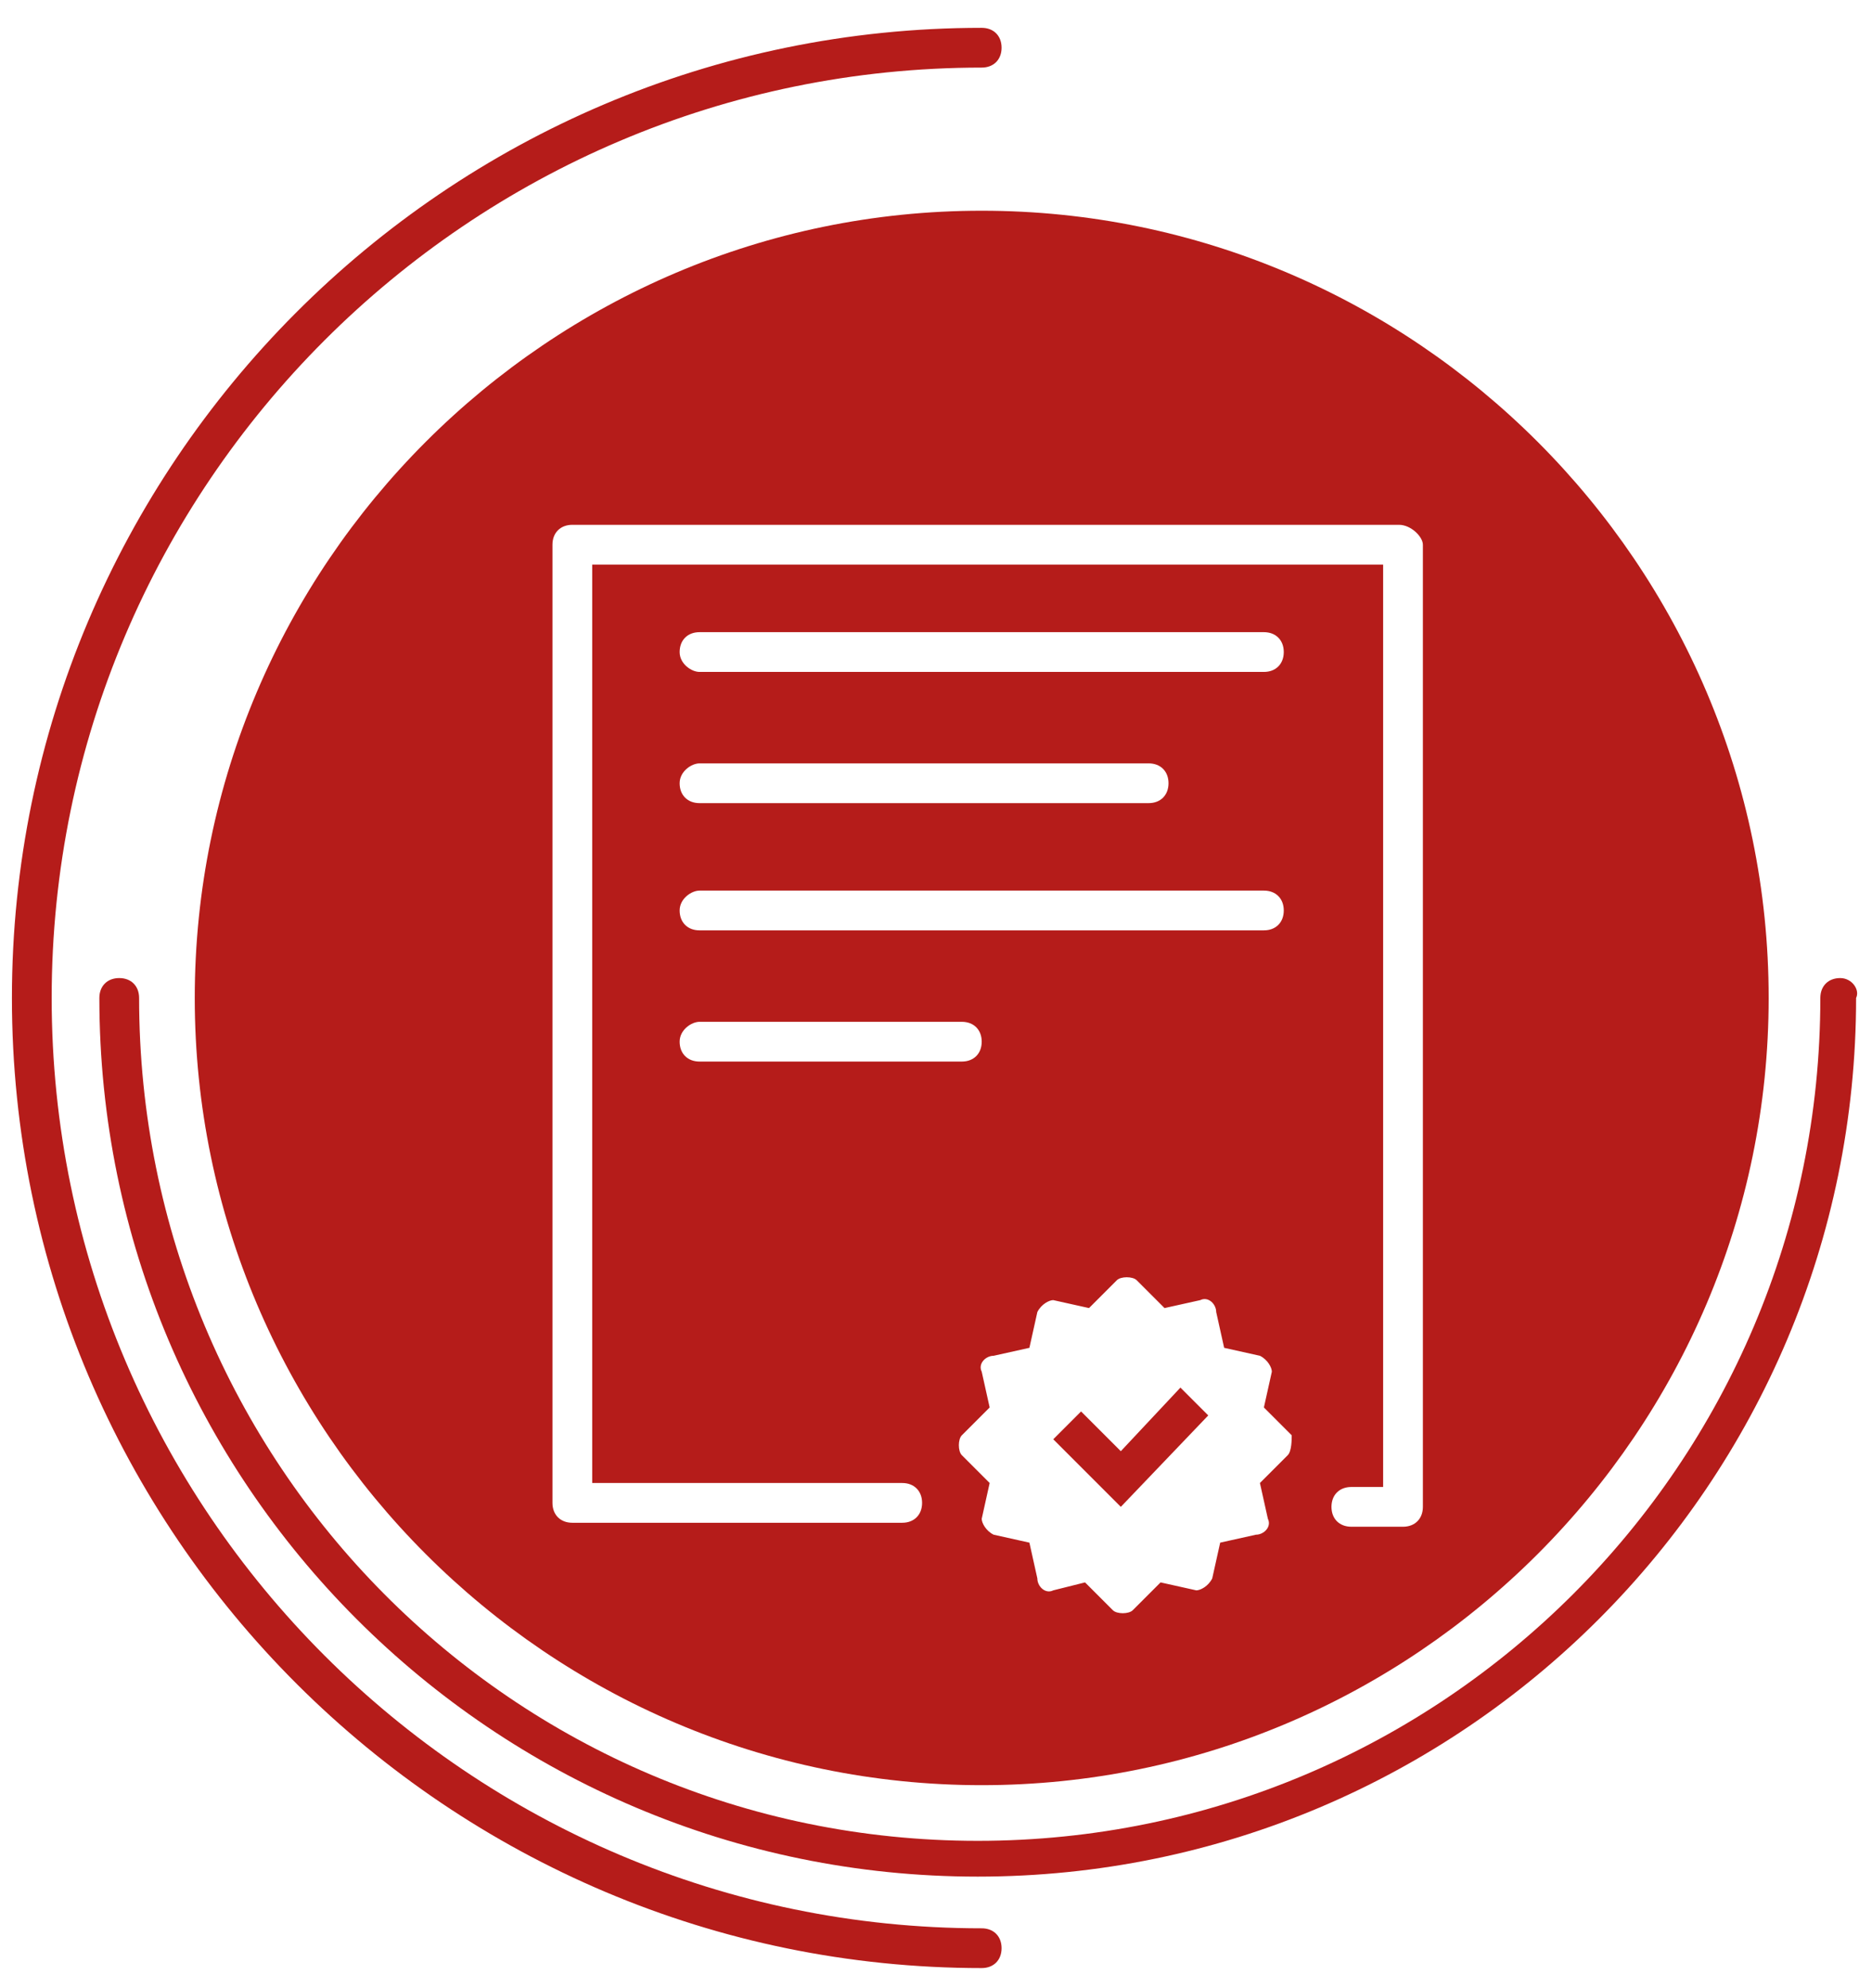 <?xml version="1.0" encoding="utf-8"?>
<!-- Generator: Adobe Illustrator 25.2.3, SVG Export Plug-In . SVG Version: 6.00 Build 0)  -->
<svg version="1.1" xmlns="http://www.w3.org/2000/svg" xmlns:xlink="http://www.w3.org/1999/xlink" x="0px" y="0px"
	 viewBox="0 0 47.1 50" style="enable-background:new 0 0 47.1 50;" xml:space="preserve">
<style type="text/css">
	.st0{fill:#B51C1A;}
</style>
<g id="Calque_1">
</g>
<g id="Calque_2">
	<g>
		<path class="st0" d="M24.7,48.5C11.8,48.5,1.3,38,1.3,25.1S11.8,1.7,24.7,1.7c0.3,0,0.5-0.2,0.5-0.5S25,0.7,24.7,0.7
			c-13.5,0-24.4,11-24.4,24.4c0,13.5,11,24.4,24.4,24.4c0.3,0,0.5-0.2,0.5-0.5C25.2,48.7,25,48.5,24.7,48.5z"/>
		<path class="st0" d="M46.3,24.6c-0.3,0-0.5,0.2-0.5,0.5c0,11.7-9.5,21.2-21.2,21.2S3.5,36.8,3.5,25.1c0-0.3-0.2-0.5-0.5-0.5
			s-0.5,0.2-0.5,0.5c0,12.2,9.9,22.1,22.1,22.1s22.1-9.9,22.1-22.1C46.8,24.9,46.6,24.6,46.3,24.6z"/>
		<polygon class="st0" points="28.2,36.5 27.2,35.5 26.5,36.2 28.2,37.9 30.4,35.6 29.7,34.9 		"/>
		<path class="st0" d="M4.9,25.1c0,10.9,8.9,19.8,19.8,19.8S44.5,36,44.5,25.1c0-10.9-8.9-19.8-19.8-19.8S4.9,14.2,4.9,25.1z
			 M32.4,36.6l-0.7,0.7l0.2,0.9c0.1,0.2-0.1,0.4-0.3,0.4l-0.9,0.2l-0.2,0.9c-0.1,0.2-0.3,0.3-0.4,0.3l-0.9-0.2l-0.7,0.7
			c-0.1,0.1-0.4,0.1-0.5,0l-0.7-0.7L26.5,40c-0.2,0.1-0.4-0.1-0.4-0.3l-0.2-0.9l-0.9-0.2c-0.2-0.1-0.3-0.3-0.3-0.4l0.2-0.9l-0.7-0.7
			c-0.1-0.1-0.1-0.4,0-0.5l0.7-0.7l-0.2-0.9c-0.1-0.2,0.1-0.4,0.3-0.4l0.9-0.2l0.2-0.9c0.1-0.2,0.3-0.3,0.4-0.3l0.9,0.2l0.7-0.7
			c0.1-0.1,0.4-0.1,0.5,0l0.7,0.7l0.9-0.2c0.2-0.1,0.4,0.1,0.4,0.3l0.2,0.9l0.9,0.2c0.2,0.1,0.3,0.3,0.3,0.4l-0.2,0.9l0.7,0.7
			C32.5,36.2,32.5,36.5,32.4,36.6z M17.6,19.2h11.3c0.3,0,0.5,0.2,0.5,0.5s-0.2,0.5-0.5,0.5H17.6c-0.3,0-0.5-0.2-0.5-0.5
			S17.4,19.2,17.6,19.2z M17.1,16.4c0-0.3,0.2-0.5,0.5-0.5h14.2c0.3,0,0.5,0.2,0.5,0.5s-0.2,0.5-0.5,0.5H17.6
			C17.4,16.9,17.1,16.7,17.1,16.4z M17.6,22.4h14.2c0.3,0,0.5,0.2,0.5,0.5s-0.2,0.5-0.5,0.5H17.6c-0.3,0-0.5-0.2-0.5-0.5
			S17.4,22.4,17.6,22.4z M17.6,25.7h6.6c0.3,0,0.5,0.2,0.5,0.5s-0.2,0.5-0.5,0.5h-6.6c-0.3,0-0.5-0.2-0.5-0.5S17.4,25.7,17.6,25.7z
			 M35.8,13.7v24.2c0,0.3-0.2,0.5-0.5,0.5H34c-0.3,0-0.5-0.2-0.5-0.5s0.2-0.5,0.5-0.5h0.8V14.2H14.9v23.1h7.8c0.3,0,0.5,0.2,0.5,0.5
			s-0.2,0.5-0.5,0.5h-8.3c-0.3,0-0.5-0.2-0.5-0.5V13.7c0-0.3,0.2-0.5,0.5-0.5h20.8C35.5,13.2,35.8,13.5,35.8,13.7z"/>
	</g>
</g>
</svg>
